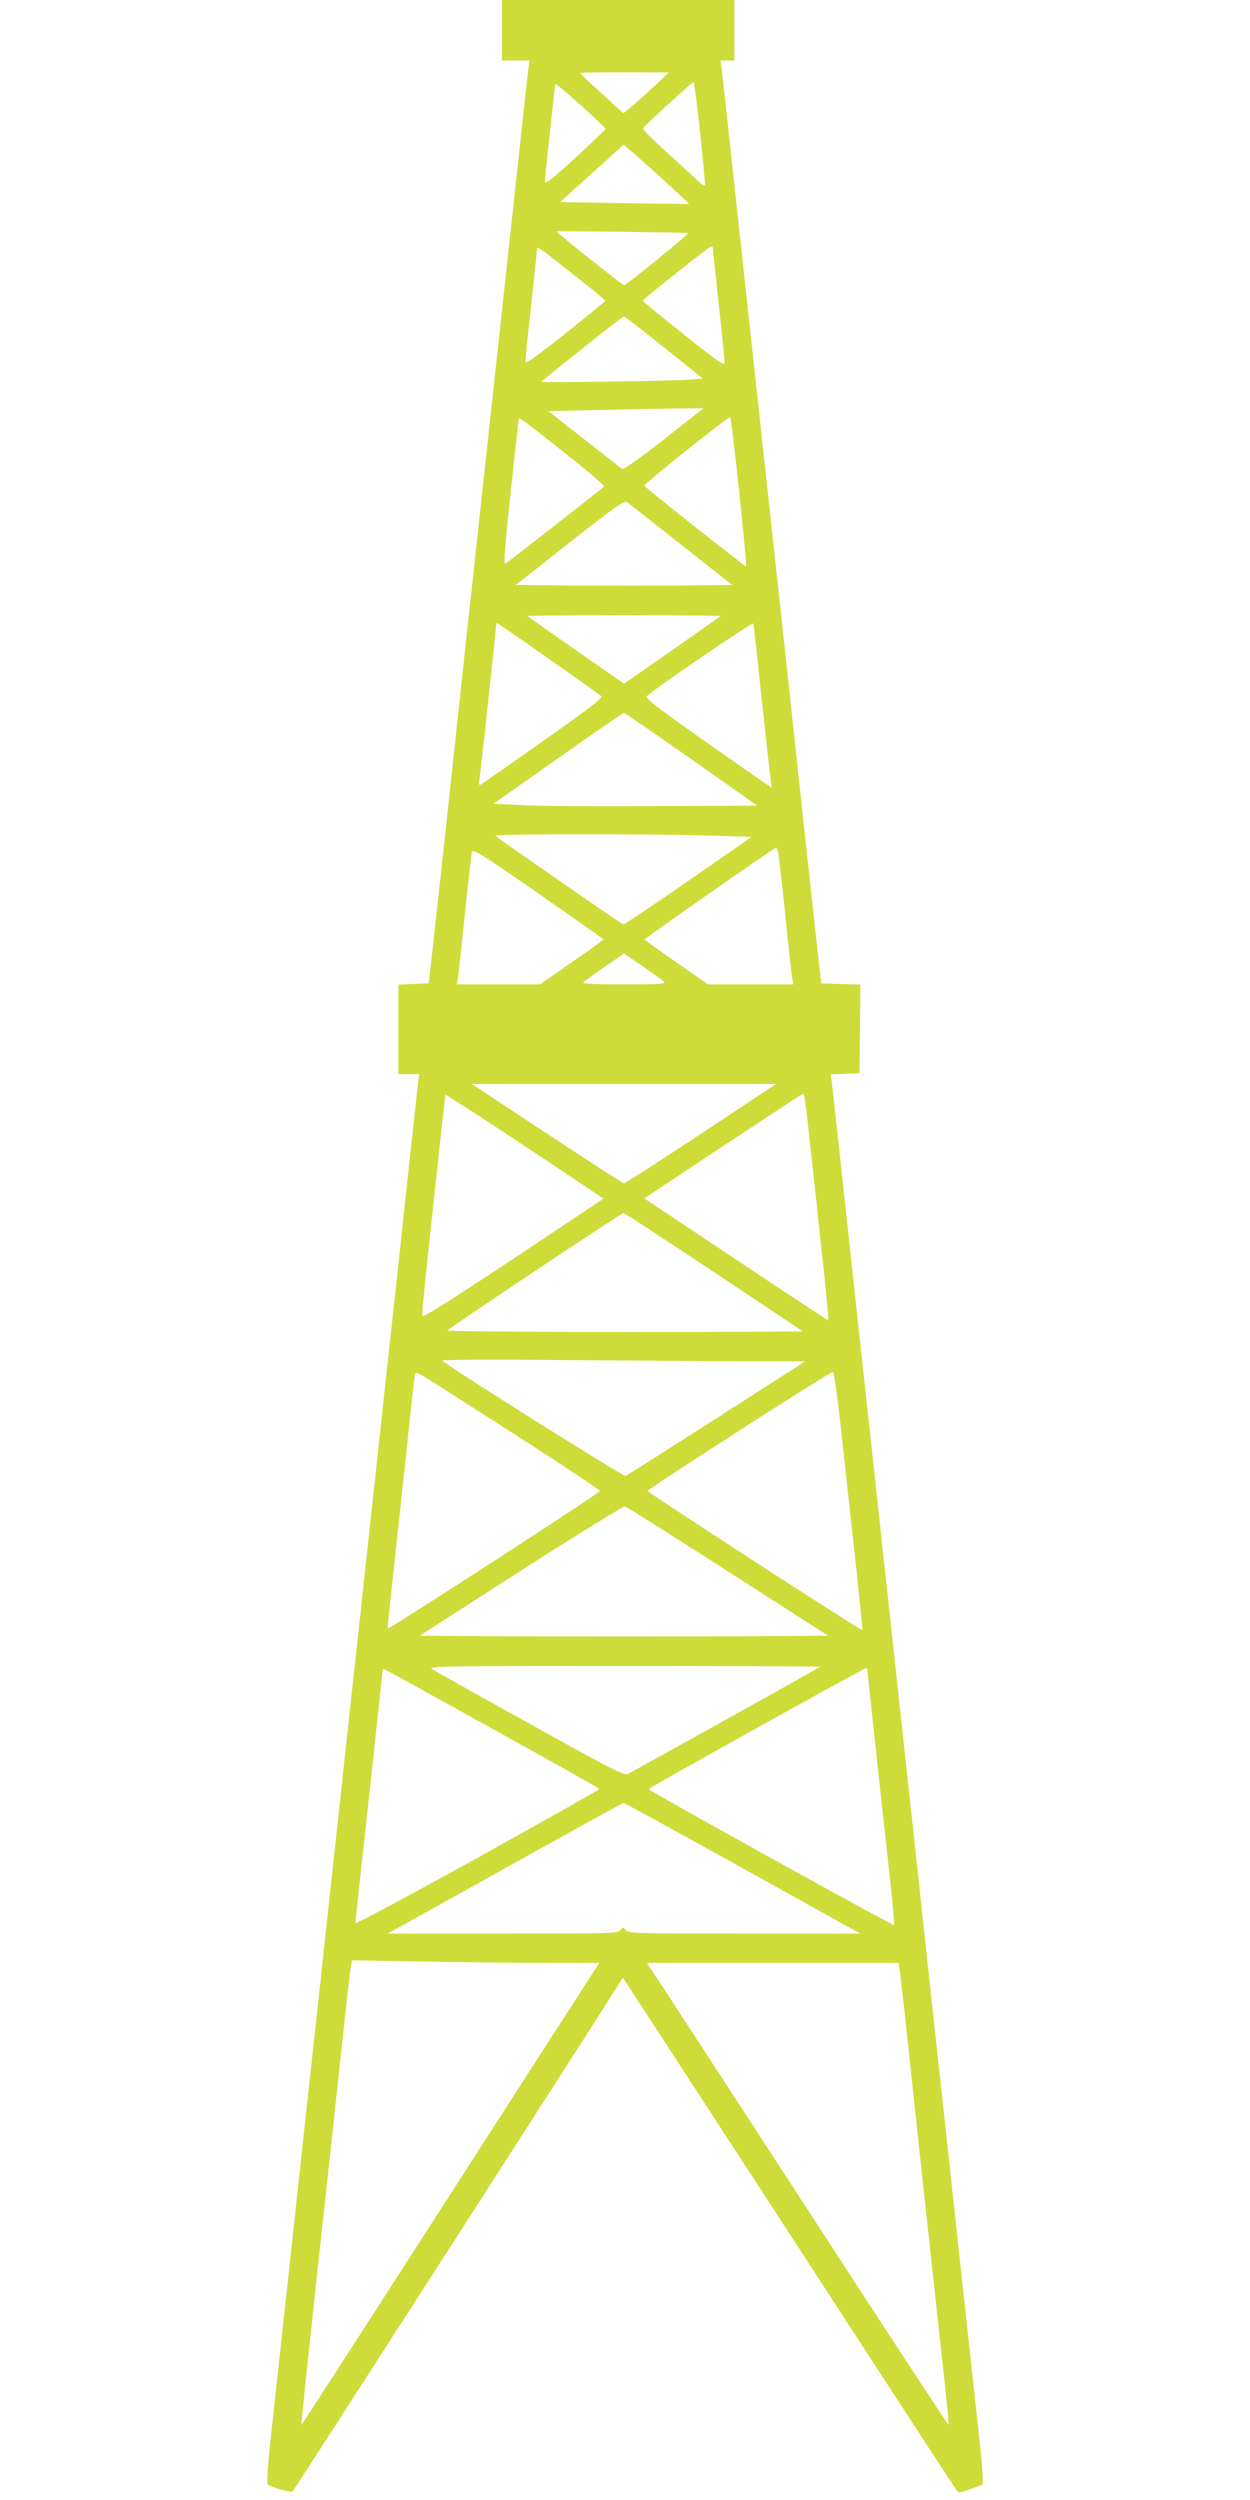 <?xml version="1.0" standalone="no"?>
<!DOCTYPE svg PUBLIC "-//W3C//DTD SVG 20010904//EN"
 "http://www.w3.org/TR/2001/REC-SVG-20010904/DTD/svg10.dtd">
<svg version="1.0" xmlns="http://www.w3.org/2000/svg"
 width="640pt" height="1280pt" viewBox="0 0 640 1280"
 preserveAspectRatio="xMidYMid meet">
<g transform="translate(0,1280) scale(0.1,-0.1)"
fill="#cddc39" stroke="none">
<path d="M2570 12645 l0 -155 71 0 70 0 -6 -42 c-3 -24 -21 -187 -40 -363 -37
-341 -63 -585 -285 -2622 -27 -252 -72 -669 -100 -928 -28 -258 -59 -537 -68
-620 l-17 -150 -77 -3 -78 -3 0 -229 0 -230 53 0 53 0 -8 -67 c-4 -38 -30
-276 -58 -530 -27 -255 -72 -670 -100 -923 -27 -253 -72 -667 -100 -920 -27
-253 -72 -667 -100 -920 -27 -253 -72 -667 -100 -920 -27 -253 -72 -667 -100
-920 -27 -253 -73 -668 -100 -922 -28 -255 -66 -605 -85 -778 -24 -218 -31
-316 -24 -321 31 -19 120 -42 128 -34 11 12 1679 2606 1684 2620 3 6 6 8 9 5
2 -3 383 -588 846 -1300 462 -712 848 -1304 856 -1315 14 -20 15 -20 69 -1 30
10 60 22 66 25 7 5 0 103 -24 321 -19 173 -57 523 -85 778 -27 254 -73 669
-100 922 -28 253 -73 667 -100 920 -27 253 -72 667 -100 920 -27 253 -72 667
-100 920 -27 253 -72 667 -100 920 -27 253 -73 668 -100 923 -28 254 -54 492
-58 529 l-8 67 73 3 74 3 2 227 2 227 -100 3 -100 3 -17 150 c-9 83 -40 362
-68 620 -28 259 -73 676 -100 928 -222 2037 -248 2281 -285 2622 -19 176 -37
339 -40 363 l-6 42 35 0 36 0 0 155 0 155 -595 0 -595 0 0 -155z m775 -291
c-44 -41 -96 -88 -117 -104 l-36 -30 -111 101 c-61 55 -111 103 -111 105 0 2
102 4 228 4 l227 -1 -80 -75z m239 -226 c14 -139 26 -261 26 -271 0 -14 -14
-5 -57 36 -32 30 -104 96 -161 147 -56 51 -101 97 -100 102 4 11 250 237 259
238 3 0 18 -114 33 -252z m-608 131 c68 -61 124 -115 124 -119 0 -4 -70 -71
-155 -149 -110 -101 -155 -136 -155 -122 0 10 11 121 25 247 14 126 25 234 25
241 0 7 3 13 6 13 3 0 62 -50 130 -111z m413 -373 c78 -71 140 -129 139 -130
-2 -1 -151 1 -332 4 l-329 5 163 147 163 147 27 -23 c15 -12 91 -80 169 -150z
m134 -279 c9 -3 -316 -267 -328 -267 -8 0 -345 268 -345 275 0 3 657 -5 673
-8z m-550 -242 c69 -55 126 -102 126 -105 0 -3 -92 -78 -205 -168 -152 -121
-204 -157 -204 -143 0 11 13 142 30 293 16 150 30 279 30 286 0 8 20 -3 48
-25 27 -21 105 -83 175 -138z m677 163 c0 -7 14 -136 30 -286 17 -151 30 -284
30 -297 0 -21 -30 0 -209 143 -116 92 -210 169 -210 172 0 7 342 279 352 280
4 0 7 -6 7 -12z m-250 -507 l198 -159 -71 -6 c-84 -6 -760 -16 -755 -11 23 23
415 335 421 335 5 0 98 -72 207 -159z m-1 -471 c-121 -95 -207 -156 -213 -151
-6 4 -94 72 -195 152 l-183 144 228 5 c126 3 305 7 397 8 l169 2 -203 -160z
m386 -270 c22 -209 38 -380 35 -380 -7 0 -517 403 -521 413 -4 9 433 357 440
351 3 -2 23 -175 46 -384z m-887 196 c111 -88 199 -163 195 -167 -31 -27 -497
-391 -506 -395 -9 -3 -1 100 27 358 21 200 40 369 42 376 5 16 -13 29 242
-172z m591 -466 l260 -205 -274 -3 c-150 -1 -400 -1 -554 0 l-280 3 276 218
c244 191 279 216 295 205 9 -7 134 -105 277 -218z m200 -364 c-11 -10 -491
-346 -494 -346 -3 0 -483 336 -494 346 -2 2 220 4 494 4 274 0 496 -2 494 -4z
m211 -426 c22 -206 43 -393 46 -414 l6 -39 -29 19 c-16 10 -163 113 -327 228
-236 167 -294 212 -284 222 46 43 543 382 545 372 2 -7 21 -182 43 -388z
m-1093 209 c142 -100 264 -186 271 -193 9 -9 -54 -59 -299 -231 -171 -121
-316 -222 -321 -224 -5 -2 -7 11 -3 30 6 36 85 765 85 787 0 6 2 12 5 12 2 0
120 -81 262 -181z m733 -516 l337 -238 -536 -2 c-295 -2 -599 0 -675 5 l-139
7 329 232 c181 128 333 232 338 233 4 0 160 -107 346 -237z m126 -392 l182 -6
-324 -225 c-178 -124 -328 -224 -333 -223 -9 2 -638 438 -655 454 -11 10 844
10 1130 0z m-577 -531 c0 -3 -73 -56 -162 -117 l-162 -113 -213 0 -213 0 5 33
c3 17 20 165 36 327 17 162 33 305 36 317 4 19 40 -3 338 -210 184 -128 335
-234 335 -237z m895 448 c3 -13 19 -156 36 -318 16 -162 33 -310 36 -327 l5
-33 -218 0 -218 0 -162 113 c-89 61 -162 114 -162 117 0 6 661 468 671 469 4
1 10 -9 12 -21z m-584 -664 c12 -12 -20 -14 -205 -14 -141 0 -216 3 -209 10 5
5 54 41 109 79 l100 69 95 -65 c52 -36 102 -72 110 -79z m189 -779 c-211 -139
-388 -254 -394 -254 -5 0 -183 115 -395 255 l-384 254 778 0 779 0 -384 -255z
m-671 -217 l172 -115 -462 -308 c-328 -218 -464 -303 -466 -292 -3 14 25 279
93 904 14 123 25 225 25 228 0 5 319 -203 638 -417z m1205 380 c4 -24 20 -171
37 -328 17 -157 43 -399 58 -537 15 -139 25 -253 22 -253 -2 0 -215 140 -473
312 l-468 312 403 268 c222 147 406 268 409 268 4 0 9 -19 12 -42z m-471 -869
c249 -166 455 -303 457 -305 3 -2 -406 -4 -907 -4 -502 0 -912 4 -911 8 0 7
889 600 901 601 5 1 212 -135 460 -300z m237 -459 l234 0 -454 -291 c-250
-160 -460 -294 -466 -296 -11 -4 -906 559 -938 590 -6 6 243 7 690 3 385 -3
805 -6 934 -6z m-1210 -402 c216 -139 393 -257 393 -262 1 -9 -1082 -710
-1087 -704 -1 2 15 158 36 348 20 190 52 480 69 645 17 165 33 306 36 312 2 9
30 -4 81 -37 43 -27 255 -163 472 -302z m1628 46 c18 -164 50 -461 72 -659 21
-198 38 -361 37 -362 -4 -5 -1101 706 -1100 713 2 12 937 613 949 610 5 -1 24
-137 42 -302z m-579 -720 l512 -329 -526 -3 c-289 -1 -759 -1 -1045 0 l-520 3
518 333 c285 183 525 331 533 329 9 -2 246 -152 528 -333z m471 -488 c-6 -6
-961 -538 -986 -549 -19 -8 -89 28 -495 254 -260 144 -486 271 -503 281 -29
17 1 18 979 18 555 0 1007 -2 1005 -4z m-1626 -346 c273 -151 496 -277 496
-280 0 -3 -281 -161 -624 -352 -344 -190 -625 -341 -625 -334 0 7 9 93 20 192
28 258 120 1104 120 1109 0 3 26 -10 58 -28 32 -17 282 -156 555 -307z m1867
335 c0 -4 83 -773 121 -1113 11 -107 19 -196 16 -198 -5 -5 -1257 688 -1256
696 0 6 1100 618 1112 619 4 1 7 -1 7 -4z m-638 -1020 l603 -335 -594 0 c-554
0 -595 1 -607 18 -13 16 -15 16 -28 0 -12 -17 -53 -18 -602 -18 l-589 0 600
334 c330 184 603 335 607 335 4 1 278 -150 610 -334z m-1000 -485 l267 0 -42
-64 c-23 -35 -366 -568 -762 -1184 -396 -616 -721 -1119 -722 -1118 -2 1 38
376 87 832 50 456 106 975 125 1154 19 179 38 340 41 359 l6 34 366 -6 c202
-4 487 -7 634 -7z m1802 -22 c3 -13 24 -194 46 -403 41 -387 112 -1043 175
-1619 20 -175 34 -320 32 -322 -2 -2 -311 470 -687 1049 -376 579 -723 1112
-771 1185 l-87 132 644 0 644 0 4 -22z"/>
</g>
</svg>

